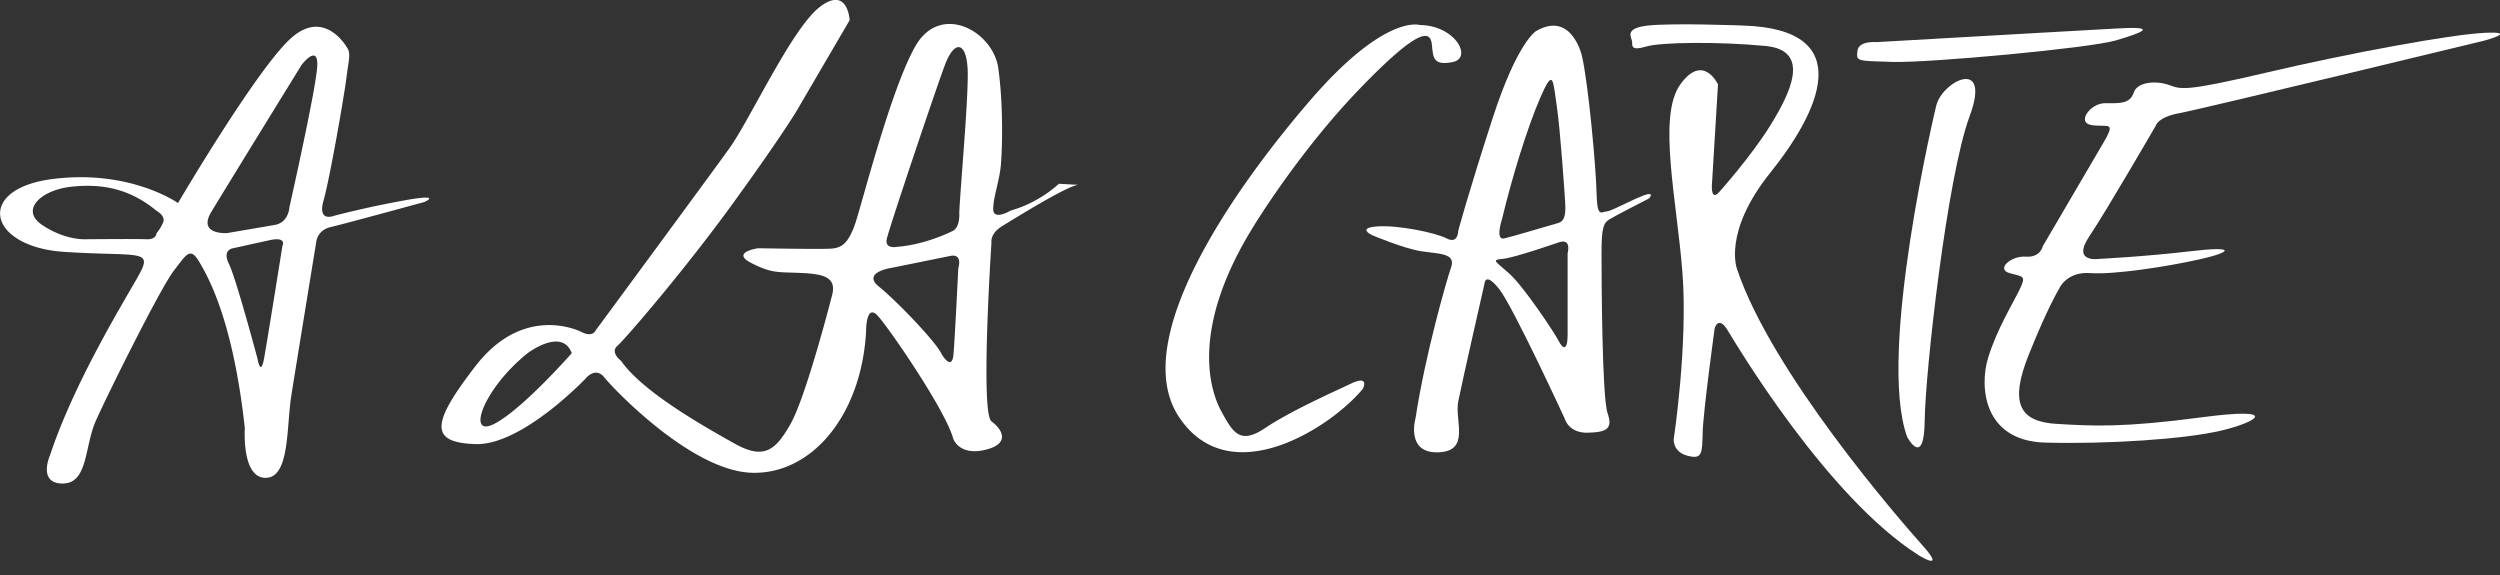 <svg xmlns="http://www.w3.org/2000/svg" fill="none" viewBox="0 0 100 23"><rect x="0" y="0" width="100" height="23" fill="#333333" stroke="none"/><g fill="#fff" clip-path="url(#a)"><path d="M12.687 2.689c-.071.99-1.111 5.602-1.111 5.602s-.022.61-.59.707l-1.9.325s-1.196.085-.633-.848c.562-.934 3.614-5.885 3.614-5.885s.69-.892.62.099Zm-1.392 7.158s-.59 3.707-.731 4.484c-.14.78-.268 0-.268 0s-.857-3.21-1.139-3.776c-.28-.566.155-.623.155-.623l1.477-.326c.708-.156.507.24.507.24m-4.767-.96c-.1.255-.267.44-.267.44s0 .264-.408.244c-.408-.02-2.462 0-2.462 0s-.788.043-1.702-.569C.776 8.39 1.663 7.597 2.843 7.47s2.307.042 3.419.963c0 0 .366.198.267.453Zm9.69-.878a39.433 39.433 0 0 0-2.855.623s-.676.282-.422-.61c.253-.89.83-4.215.915-4.907.085-.694.187-.974.028-1.203 0 0-.901-1.627-2.278-.353C10.228 2.83 7.12 8.122 7.12 8.122S5.208 6.764 2.1 7.161c-3.11.396-2.602 2.717.477 2.915 3.08.197 3.587-.143 2.926 1.018-.662 1.16-2.56 4.273-3.502 7.116 0 0-.507 1.131.507 1.131s.871-1.485 1.323-2.503c.45-1.019 2.573-5.291 3.115-6 .543-.707.668-.976 1.048-.325.38.65 1.337 2.39 1.8 6.62 0 0-.14 1.981.83 1.981s.83-2.023 1.026-3.268c.196-1.246.998-6.154.998-6.154s.028-.48.577-.609c.548-.126 3.755-1.004 3.755-1.004s.76-.34-.759-.071m21.875 1.236s-1.05.543-2.216.63c0 0-.497.104-.409-.314.089-.42 1.91-5.845 2.32-6.945.408-1.1.92-.938.92.366 0 1.304-.288 4.415-.34 5.53 0 0 .049.586-.272.733m.233 1.496s-.131 2.684-.19 3.417c-.059.734-.482 0-.482 0-.175-.425-1.765-2.097-2.494-2.684-.73-.588.525-.764.525-.764l2.318-.47c.524-.108.321.5.321.5m-18.564 6.218c-1.123.572-.437-1.408 1.342-2.831 0 0 1.37-1.042 1.764 0 0 0-1.982 2.26-3.106 2.831Zm20.31-7.906c.486-.294 2.643-1.643 3.066-1.656l-.788-.044s-.758.748-1.925 1.071c0 0-.7.425-.7-.059 0-.483.247-1.1.306-1.76.059-.66.102-2.39-.102-3.872-.204-1.482-2.304-2.64-3.31-.895-1.006 1.746-2.173 6.453-2.436 7.172-.262.718-.51.91-.947.938-.437.03-2.916-.016-2.916-.016s-1.108.161-.277.588c.832.425 1.065.361 1.97.4.903.039 1.458.156 1.268.89-.19.734-1.094 4.166-1.677 5.177-.582 1.012-1.035 1.423-2.216.763-1.18-.66-3.69-2.067-4.55-3.315 0 0-.452-.336-.144-.6.305-.265 2.698-3.037 4.68-5.78C31.361 5.31 31.886 4.4 31.886 4.4l2.1-3.593S33.914-.586 32.79.28c-1.123.865-2.784 4.503-3.631 5.676-.845 1.173-5.322 7.246-5.322 7.246s-.118.307-.555.088c-.437-.22-2.479-.954-4.259 1.349-1.779 2.303-1.851 3.066 0 3.125 1.853.058 4.389-2.61 4.389-2.61s.394-.513.759-.06c.364.455 3.455 3.711 5.863 3.815 2.406.102 4.418-2.273 4.608-5.633 0 0-.014-1.188.482-.63.496.557 2.712 3.798 3.004 4.898 0 0 .22.69 1.255.455 1.035-.235.73-.807.276-1.144-.452-.337 0-7.158 0-7.158s-.065-.352.42-.646m16.712-8.05s-1.385-.47-4.404 3.037c-3.02 3.505-7.263 9.549-5.236 12.628 2.028 3.08 6.096.425 7.364-1.114 0 0 .292-.572-.481-.205-.773.366-2.422 1.1-3.428 1.774-1.006.675-1.282.19-1.749-.66-.466-.851-1.26-3.33 1.303-7.436 0 0 1.788-2.949 4.253-5.5 2.464-2.551 2.8-2.244 2.859-1.76.058.484.013.88.83.718.817-.16.117-1.466-1.311-1.482Z"/><path d="M62.705 10.132v3.256c0 .66-.196.572-.35.264-.152-.307-1.421-2.222-2.007-2.73-.585-.508-.683-.526-.224-.569.46-.043 2.232-.66 2.232-.66.525-.177.349.44.349.44M60.079 8.77c.395-1.65 1.006-3.651 1.532-4.861.525-1.21.504-.727.657.307.153 1.034.327 3.697.327 3.697.04.576.044.924-.284 1.012-.328.088-1.771.528-2.144.612-.372.085-.088-.767-.088-.767Zm5.381-.836c-.853.396-1.027.506-1.225.529-.196.021-.351.242-.373-.748-.021-.99-.327-4.4-.59-5.5 0 0-.416-1.803-1.837-.967 0 0-.744.44-1.728 3.475-.984 3.037-1.378 4.51-1.378 4.51s0 .545-.46.305c-.458-.238-1.99-.547-2.8-.48-.81.066-.174.352-.174.352s1.247.529 1.947.638c.7.11 1.4.067 1.204.638-.197.572-1.05 3.564-1.422 6.029 0 0-.416 1.414.896 1.378 1.312-.037.657-1.268.81-2.038.153-.77 1.05-4.709 1.05-4.709s.021-.505.59.22c.568.726 2.625 5.192 2.625 5.192s.153.572.918.55c.767-.021 1.006-.154.788-.791-.22-.638-.24-5.324-.24-6.357 0-1.034.066-1.232.317-1.387.25-.154 1.586-.836 1.586-.836s.35-.395-.504 0"/><path d="m68.48 7.338.24-3.96s-.59-1.277-1.509 0c-.92 1.276-.131 4.659.088 7.544.22 2.885-.35 6.646-.35 6.646s-.044.506.547.66c.59.155.59-.066.611-.924.022-.857.481-4.18.481-4.18s.153-.505.504.066c.35.572 3.98 6.689 7.655 9.02 0 0 1.138.705.153-.395-.984-1.1-6.037-6.93-7.416-11.044 0 0-.59-1.475 1.336-3.873 1.925-2.398 3.543-5.722-1.073-5.875 0 0-2.822-.112-3.828 0-1.006.11-.633.485-.633.661 0 .176-.022.352.568.176s2.93-.198 4.77-.021c1.838.176.984 1.891.196 3.167-.789 1.277-2.079 2.706-2.079 2.706s-.308.356-.263-.374m16.276-6.203s-5.664.317-9.691.55c0 0-.722-.067-.765.352-.043.419-.067.396 1.4.44 1.465.044 7.875-.55 8.924-.857 1.05-.308 1.75-.575.132-.484"/><path d="M77.447 4.236s-2.384 9.9-1.159 13.245c0 0 .679 1.276.7-.66.022-1.936.897-9.75 1.795-12.166.897-2.417-1.113-1.404-1.334-.42m6.648 1.542-2.385 4.07s-.088.462-.678.419c-.59-.045-1.204.5-.657.656.547.156.679.092.416.642-.263.55-.918 1.605-1.269 2.75-.35 1.144-.196 3.323 2.286 3.39 2.483.066 5.59-.134 7.054-.484 1.465-.351 2.363-.946-.786-.529-3.15.417-4.332.353-5.819.264-1.486-.088-1.88-.836-1.115-2.75.765-1.915 1.225-2.663 1.225-2.663s.284-.688 1.247-.618c.963.068 3.063-.261 4.353-.547 1.29-.286 1.532-.55-.327-.33-1.86.22-3.675.308-3.675.308s-1.116.176-.394-.902c.722-1.079 2.669-4.445 2.669-4.445s.088-.33.94-.483C88.037 4.37 99.39 1.62 99.39 1.62s1.379-.374 0-.307c-1.378.066-5.424.814-8.706 1.584-3.28.77-3.434.681-3.916.505-.48-.176-1.268-.155-1.421.307-.154.462-.59.42-1.16.42-.568 0-1.159.79-.503.878.656.089.981-.194.415.77"/></g><defs><clipPath id="a"><path d="M0 0h100v22.432H0z" fill="#fff"/></clipPath></defs></svg>